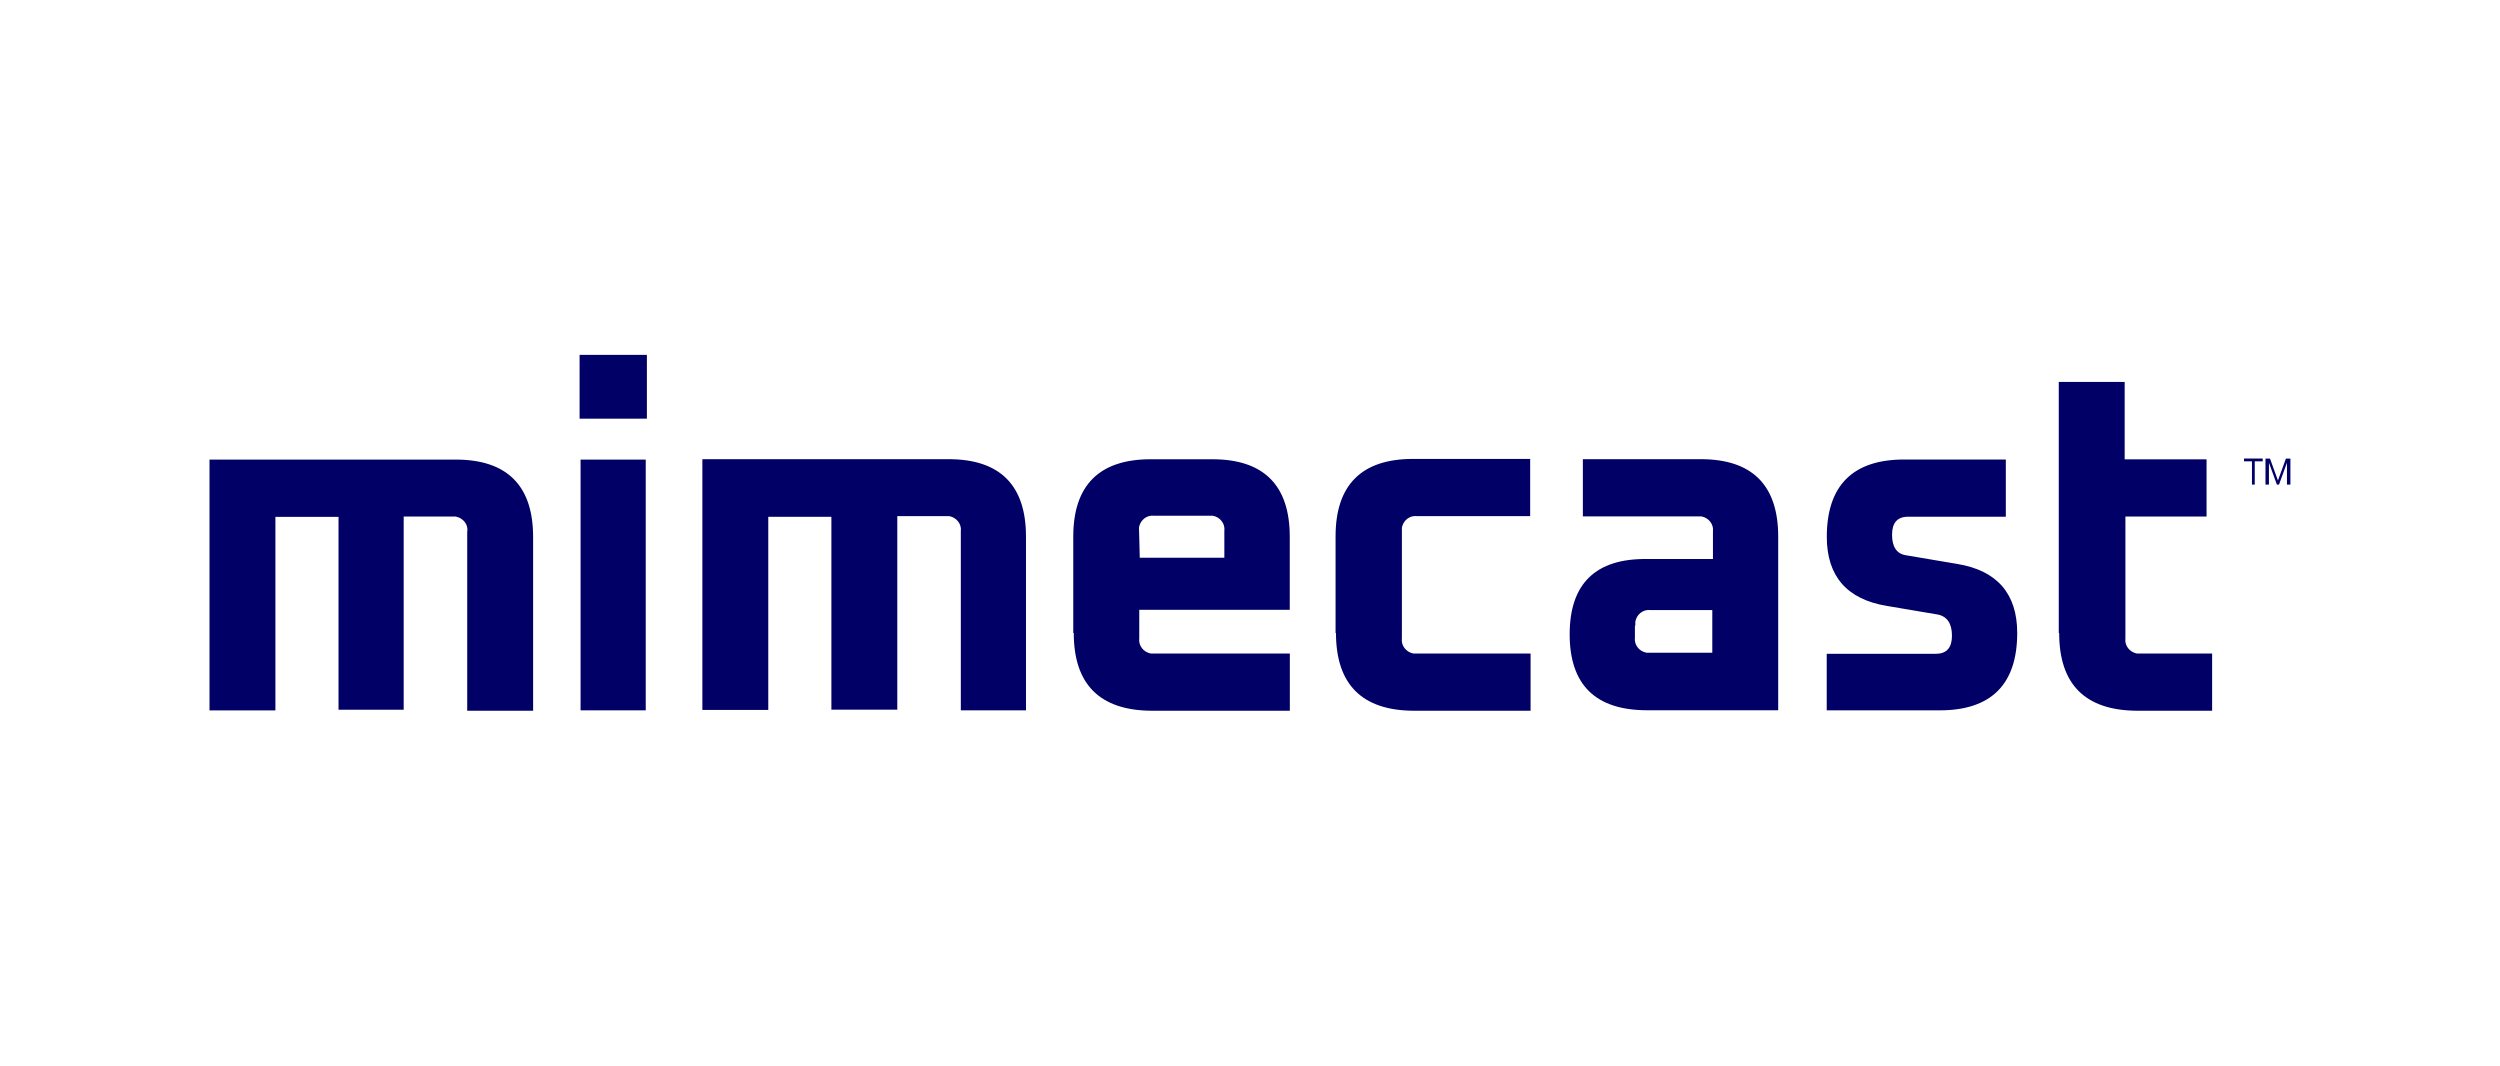 <?xml version="1.0" encoding="UTF-8"?>
<svg xmlns="http://www.w3.org/2000/svg" id="Mimecast" viewBox="0 0 305 130">
  <defs>
    <style>.cls-1{fill:#006;stroke-width:0px;}</style>
  </defs>
  <path class="cls-1" d="M25.56,86.66v-30.59h30.04c6.26,0,9.44,3.17,9.44,9.44v21.2h-8.04v-21.83c.17-.89-.51-1.69-1.4-1.86h-6.35v23.57h-7.95v-23.53h-7.7v23.61h-8.04ZM70.83,86.66h7.95v-30.59h-7.95v30.59ZM70.71,51.08h8.21v-7.79h-8.21v7.79ZM93.73,86.66v-23.61h7.7v23.53h8.04v-23.61h6.35c.89.17,1.52.97,1.4,1.86v21.83h7.95v-21.2c0-6.26-3.17-9.44-9.44-9.44h-30.04v30.59h8.04v.04ZM138.96,64.83v-.51c.17-.89.97-1.52,1.86-1.4h7.15c.89.17,1.52.97,1.4,1.86v3.26h-10.32l-.08-3.22ZM131,77.23c0,6.26,3.17,9.44,9.48,9.48h16.88v-6.98h-16.97c-.89-.17-1.52-.97-1.4-1.86v-3.47h18.36v-8.93c0-6.26-3.17-9.44-9.44-9.44h-7.53c-6.26,0-9.44,3.17-9.44,9.44v11.76M162.99,77.23c0,6.26,3.17,9.44,9.44,9.48h14.3v-6.98h-14.3c-.89-.17-1.52-.97-1.4-1.86v-13.5c.17-.89.97-1.52,1.86-1.4h13.79v-6.98h-14.3c-6.26,0-9.44,3.17-9.44,9.44v11.81M199.51,76.34v-.51c.17-.89.97-1.52,1.86-1.4h7.53v5.2h-8.04c-.89-.17-1.52-.97-1.4-1.86v-1.44h.04ZM216.94,86.66v-21.2c0-6.26-3.17-9.44-9.44-9.44h-14.39v6.98h14.47c.89.17,1.52.97,1.4,1.86v3.34h-8.04c-6.26-.08-9.44,3-9.44,9.18s3.17,9.27,9.44,9.27h15.99ZM222.87,86.66h13.79c6.26,0,9.44-3.17,9.44-9.44,0-4.78-2.45-7.62-7.32-8.42l-6.26-1.06c-1.14-.17-1.69-1.06-1.69-2.5s.63-2.2,1.95-2.2h11.93v-6.98h-12.4c-6.26,0-9.44,3.17-9.44,9.44,0,4.78,2.45,7.62,7.32,8.42l6.26,1.06c1.14.25,1.69,1.14,1.69,2.58s-.63,2.2-1.95,2.2h-13.33v6.9h0ZM251.22,77.23c0,6.26,3.17,9.44,9.48,9.48h9.18v-6.98h-9.18c-.89-.17-1.52-.97-1.4-1.86v-14.85h9.9v-6.98h-9.99v-9.44h-8.04v30.64M278.04,59.12l.97-2.67v2.67h.42v-3.17h-.55l-.97,2.67-.97-2.67h-.55v3.17h.42v-2.67l.97,2.67h.25ZM275.08,56.28h.97v-.34h-2.28v.34h.97v2.84h.34v-2.84h0Z"></path>
</svg>

